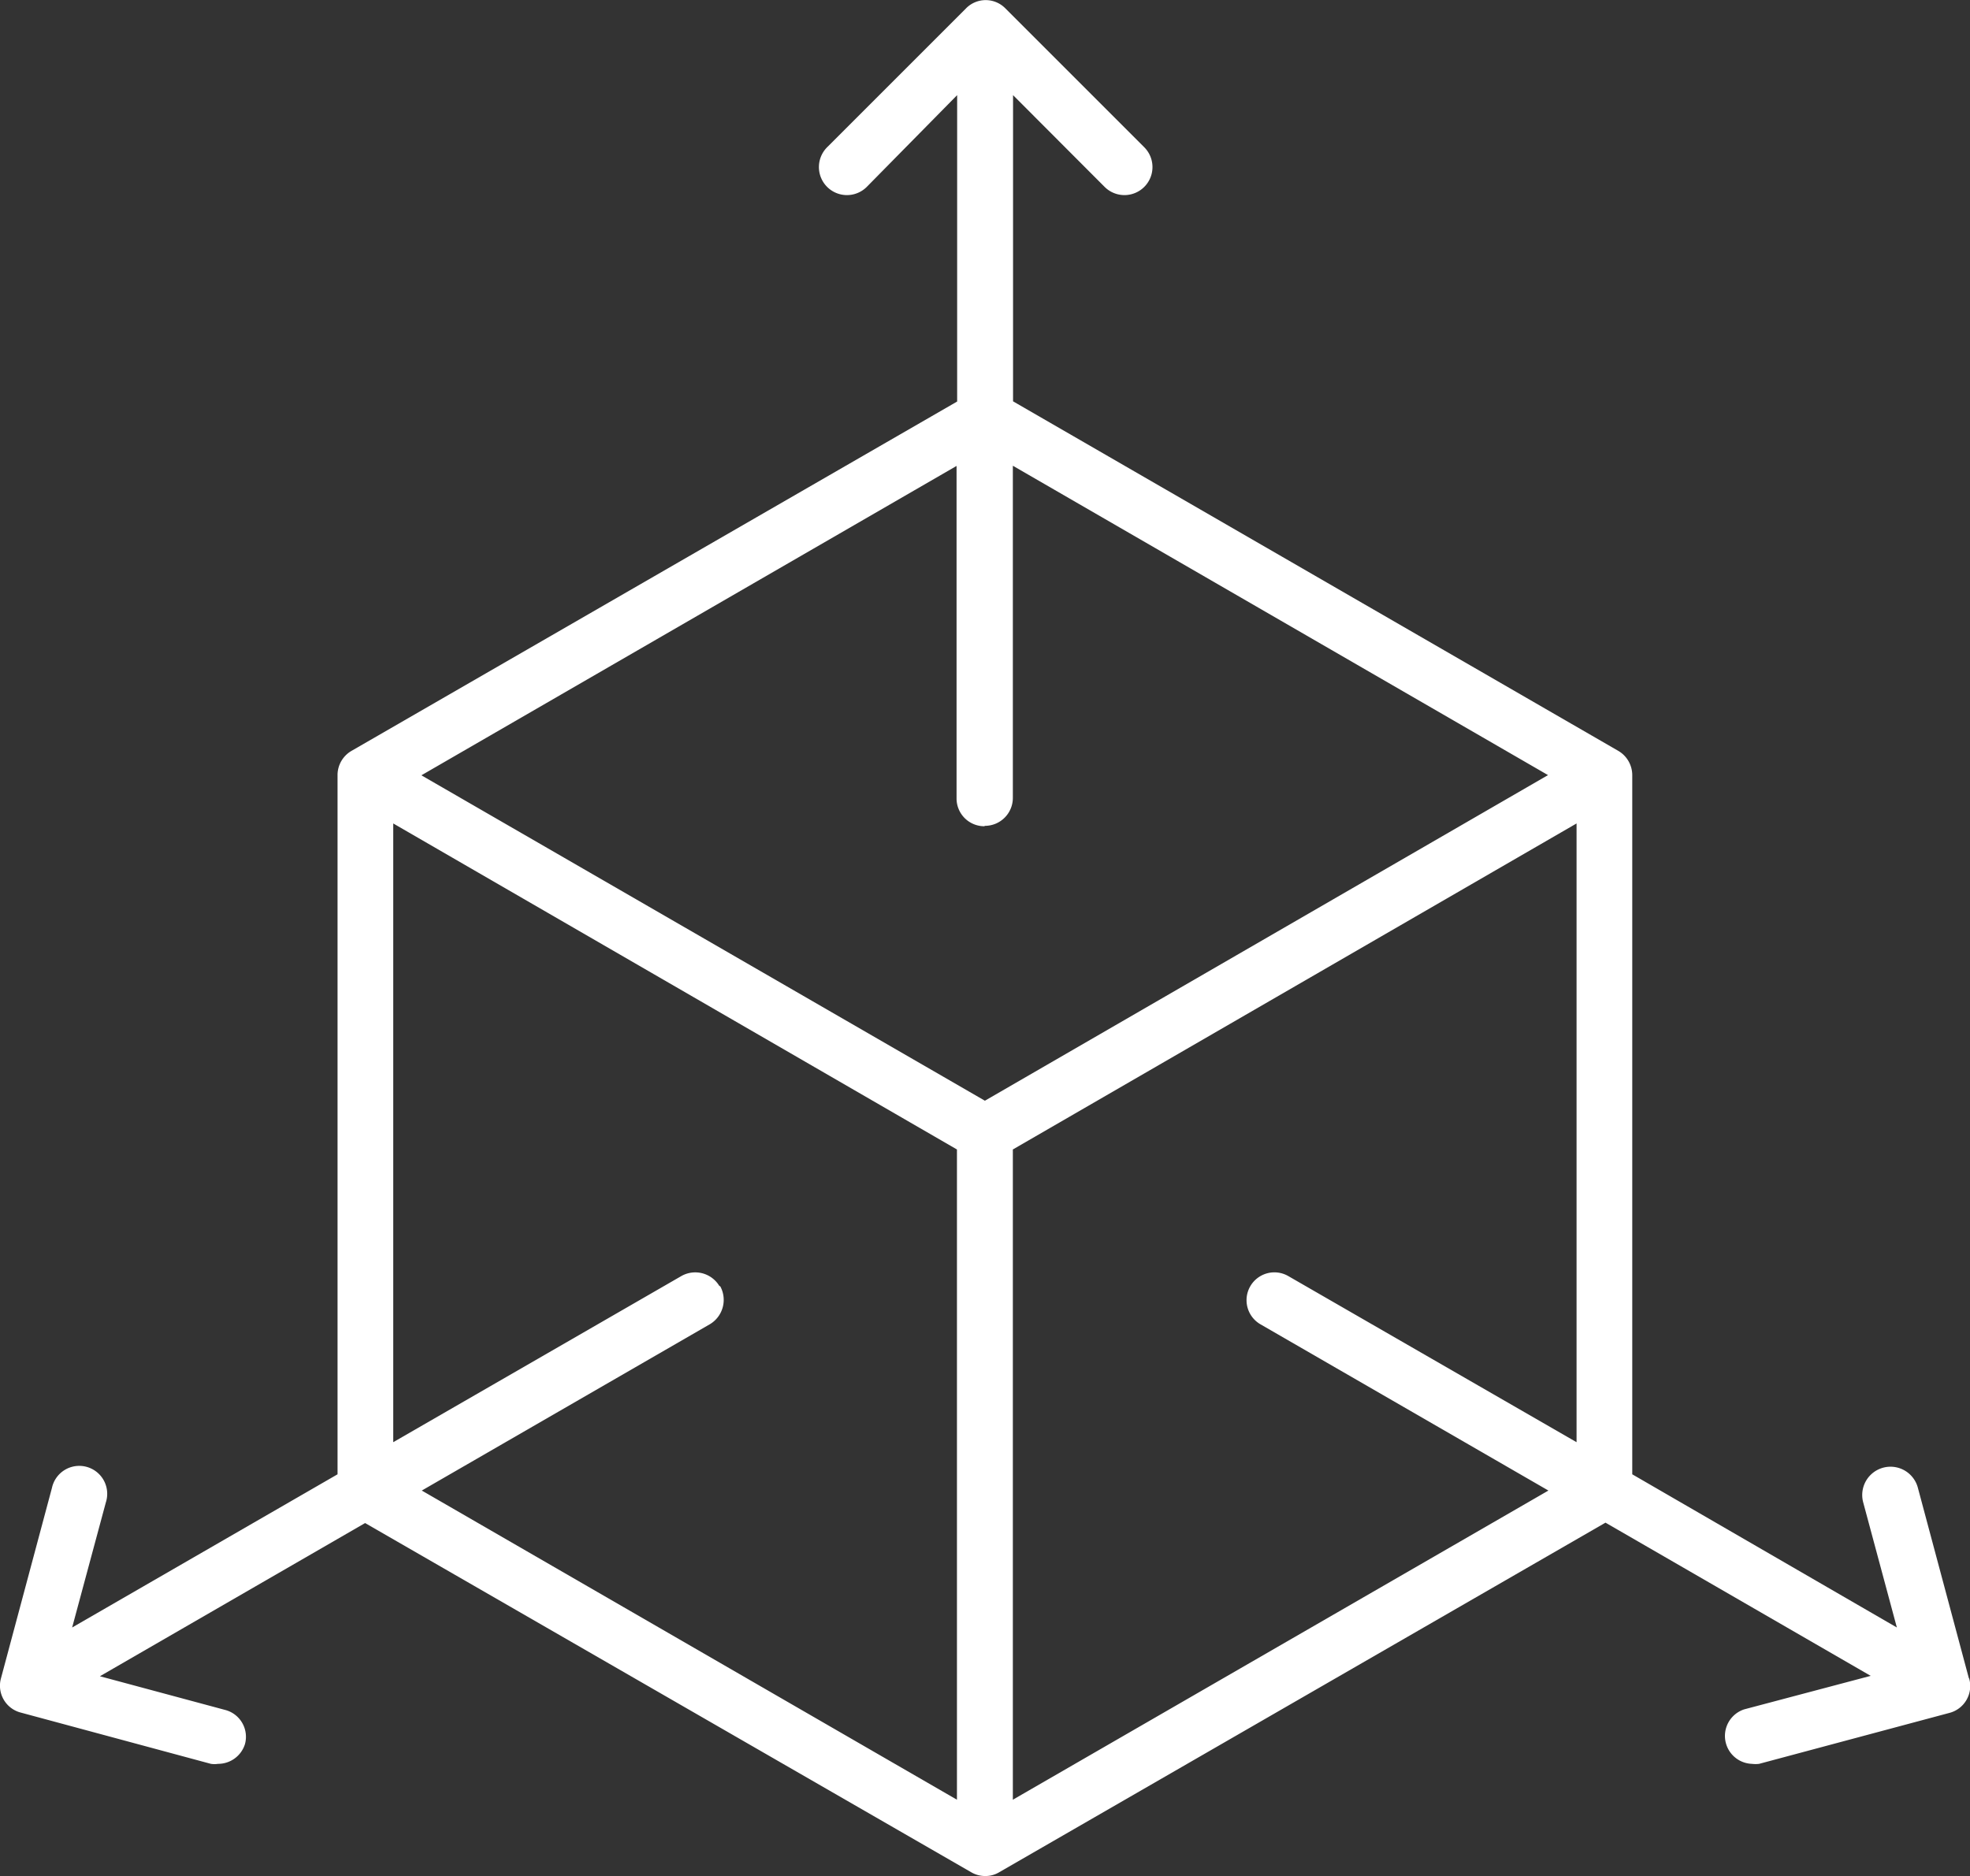 <svg xmlns="http://www.w3.org/2000/svg" viewBox="0 0 99.39 94.66"><rect x="0" y="0" width="99.39" height="94.66" fill="#333333" stroke="none"/><defs><style>.cls-1{fill:#fff;}</style></defs><g id="Layer_2" data-name="Layer 2"><g id="Layer_1-2" data-name="Layer 1"><path class="cls-1" d="M99.33,84.67l-2.57-9.6A1.41,1.41,0,0,0,94,75.8l1.7,6.32L82.35,74.39V39.12a1.42,1.42,0,0,0-.7-1.23L51.11,20.25V4.8l4.62,4.63a1.4,1.4,0,1,0,2-2l-7-7a1.39,1.39,0,0,0-2,0l-7,7a1.4,1.4,0,0,0,2,2L48.29,4.8V20.26L17.73,37.89a1.41,1.41,0,0,0-.7,1.23V74.39L3.64,82.12l1.7-6.31a1.41,1.41,0,1,0-2.72-.73L.05,84.68A1.4,1.4,0,0,0,1,86.4L10.64,89A1.19,1.19,0,0,0,11,89a1.42,1.42,0,0,0,1.36-1,1.4,1.4,0,0,0-1-1.72l-6.32-1.7,13.38-7.73L49,94.47a1.38,1.38,0,0,0,.71.19,1.34,1.34,0,0,0,.7-.19L81,76.83l13.38,7.73L88,86.25A1.41,1.41,0,0,0,88.39,89a1.49,1.49,0,0,0,.36,0l9.6-2.57a1.4,1.4,0,0,0,1-1.73Zm-49.64-43a1.41,1.41,0,0,0,1.41-1.41V23.5l27,15.61L49.69,55.54,21.26,39.12l27-15.61V40.29a1.4,1.4,0,0,0,1.4,1.4ZM36.3,64.9a1.42,1.42,0,0,0-1.93-.51L19.84,72.77V41.55L48.28,58V90.81l-27-15.6,14.53-8.39a1.43,1.43,0,0,0,.52-1.93ZM51.1,90.81V58L79.54,41.55V72.77L65,64.39a1.4,1.4,0,0,0-1.41,2.43l14.53,8.39Z"/></g></g></svg>